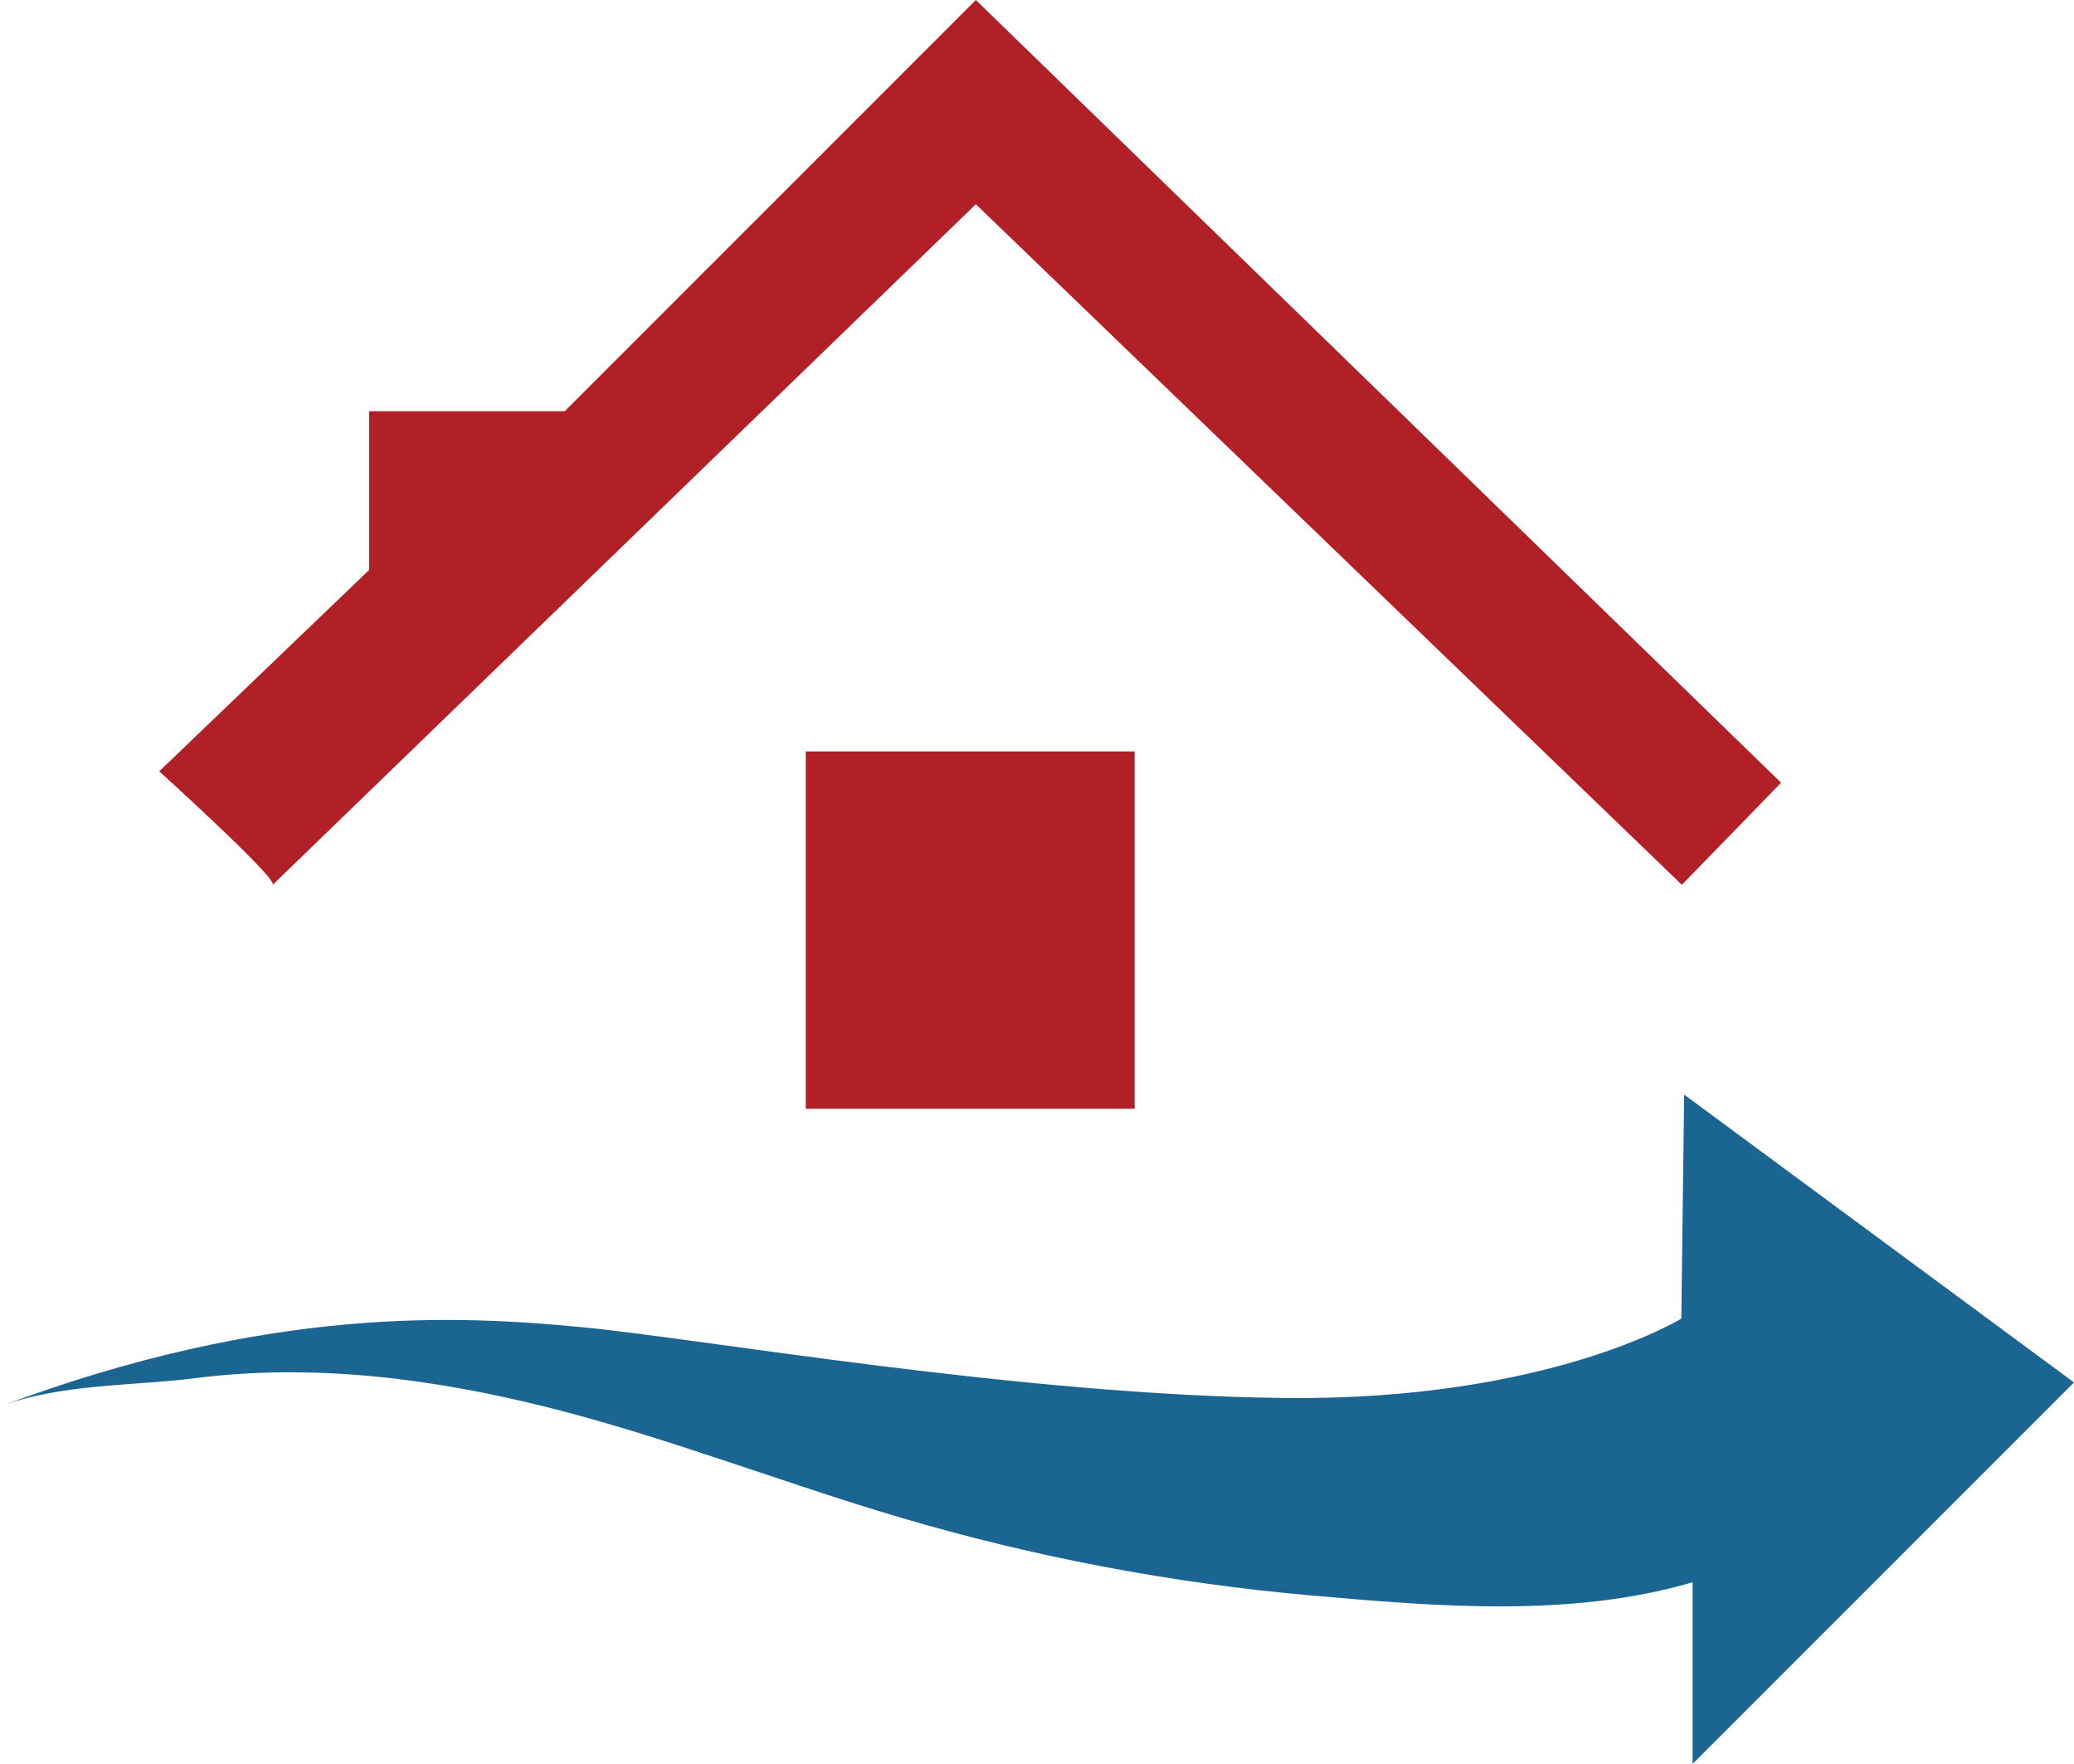 <svg viewBox="0 0 234.72 199.59" xmlns="http://www.w3.org/2000/svg"><path d="m91.19 85.03h37.22v40.43h-37.22z" fill="#b02026"/><path d="m30.86 100.12 79.58-77.01 79.9 77.01 11.23-11.55-91.13-88.57-46.53 46.53h-22.14v17.97l-23.75 22.78s13.48 12.19 12.84 12.84z" fill="#b02026"/><path d="m191.56 179.05v20.54l43.16-43.16-44.12-32.57-.32 25.35s-15.08 9.31-44.92 8.98c-29.84-.32-66.1-6.74-79.58-8.02s-34.98-2.57-65.78 8.98c6.92-2.6 14.97-2.3 22.14-3.21 13.21-1.67 26.57 0 39.53 3.23 13.63 3.39 26.75 8.57 40.23 12.55 15.17 4.48 30.79 7.44 46.55 8.82 14.1 1.24 29.34 2.54 43.12-1.5h-.01z" fill="#1a6591"/></svg>